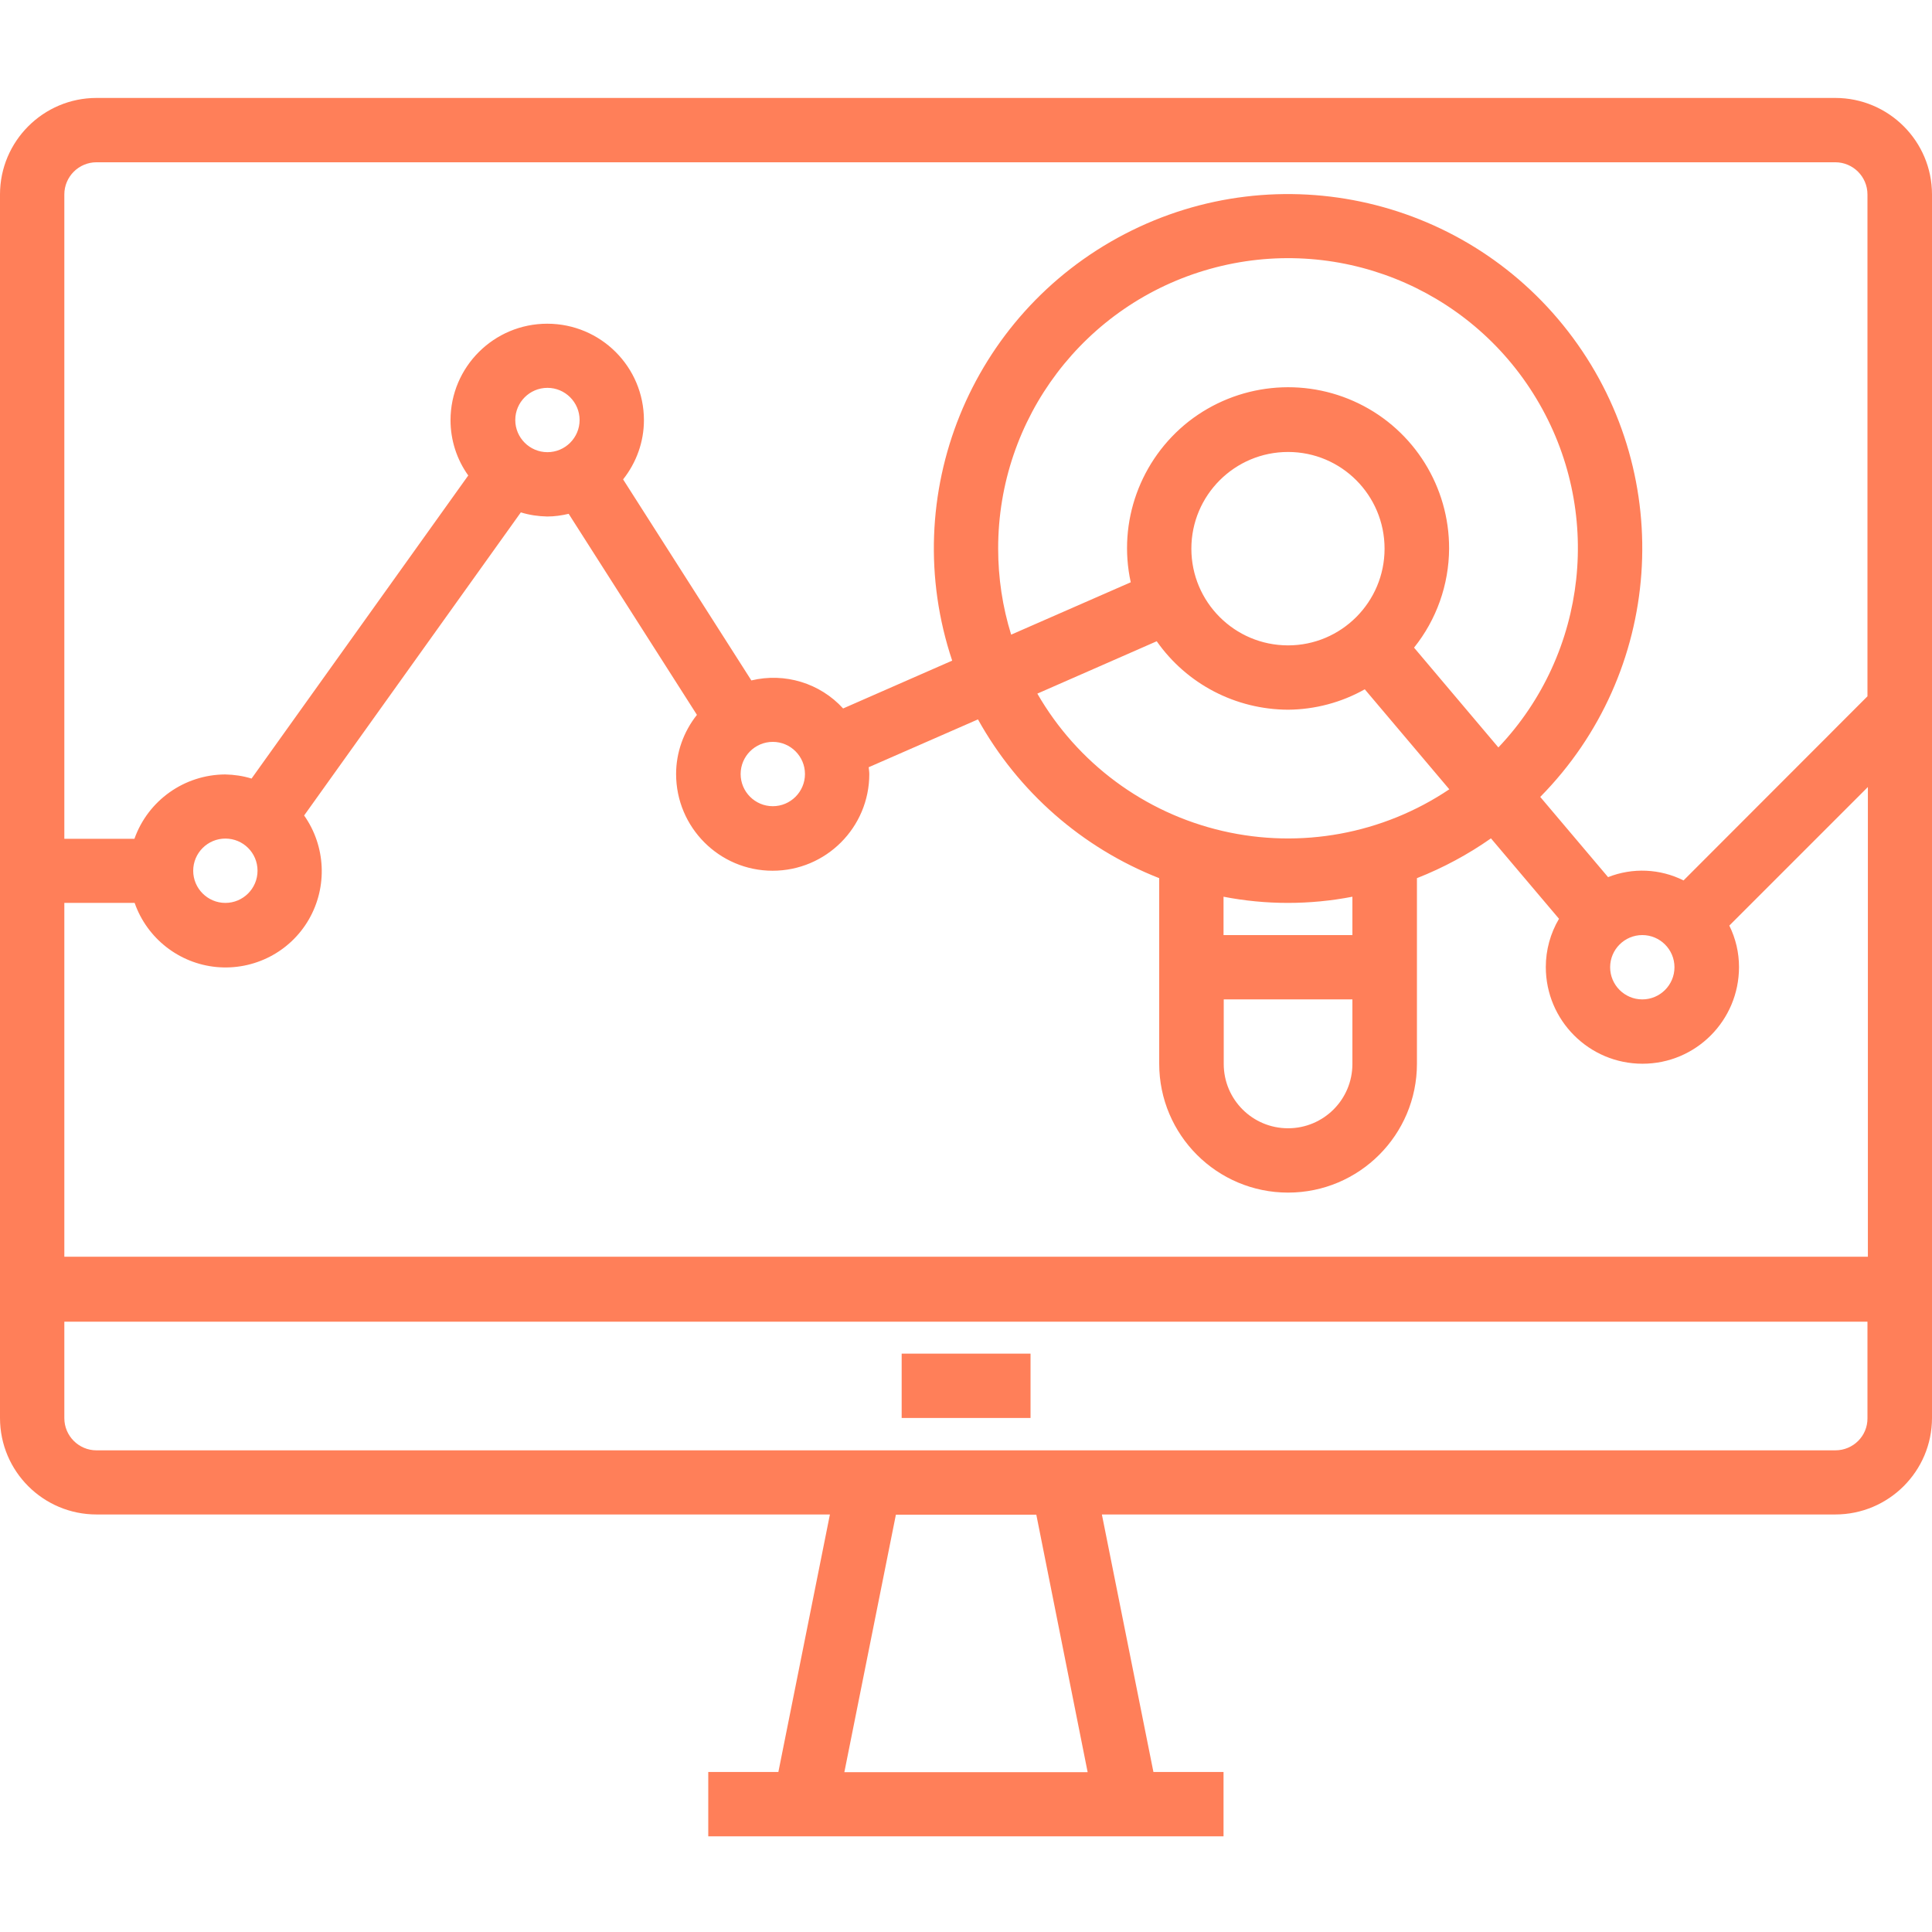 <?xml version="1.0" encoding="utf-8"?>
<!-- Generator: Adobe Illustrator 23.0.3, SVG Export Plug-In . SVG Version: 6.00 Build 0)  -->
<svg version="1.1" id="Layer_1" xmlns="http://www.w3.org/2000/svg" xmlns:xlink="http://www.w3.org/1999/xlink" x="0px" y="0px"
	 viewBox="0 0 937 937" style="enable-background:new 0 0 937 937;" xml:space="preserve">
<style type="text/css">
	.st0{fill:#FF7F59;}
</style>
<g id="surface1">
	<path class="st0" d="M890.1,47.5H46.8C21,47.5,0,68.5,0,94.3v593.4c0,25.9,21,46.8,46.8,46.8h355.7l-25,124.9h-34v31.2h249.9v-31.2
		h-34l-25-124.9h355.7c25.9,0,46.9-21,46.9-46.8V94.3C937,68.5,916,47.5,890.1,47.5z M65.3,437.9c6,17.2,21.6,29.4,39.7,31.1
		c18.2,1.7,35.7-7.3,44.8-23.1c9.1-15.8,8.2-35.5-2.3-50.4l105.1-147c4.2,1.3,8.4,1.9,12.8,2c3.5,0,7-0.5,10.4-1.3l62.2,97.5
		c-6.5,8.2-10.1,18.3-10.1,28.7c0,25.9,21,46.9,46.8,46.9c25.9,0,46.9-21,46.9-46.9c0-1.1-0.2-2.2-0.3-3.3l53-23.2
		c19.5,35.1,50.5,62.3,87.9,77v90c0,34.5,28,62.5,62.5,62.5c34.5,0,62.5-28,62.5-62.5v-90c12.7-5,24.8-11.5,35.9-19.3l33,39
		c-4.2,7.1-6.4,15.2-6.4,23.4c0,25.9,21,46.9,46.9,46.9s46.8-21,46.8-46.9c0-7-1.6-13.8-4.7-20.1l67.2-67.2v227.8H31.2V437.9H65.3z
		 M124.9,422.3c0,8.6-7,15.6-15.6,15.6s-15.6-7-15.6-15.6s7-15.6,15.6-15.6S124.9,413.6,124.9,422.3z M265.5,219.3
		c-8.6,0-15.6-7-15.6-15.6s7-15.6,15.6-15.6s15.6,7,15.6,15.6S274.1,219.3,265.5,219.3z M374.8,359.8c8.6,0,15.6,7,15.6,15.6
		s-7,15.6-15.6,15.6s-15.6-7-15.6-15.6S366.2,359.8,374.8,359.8z M484.1,266.1C484,202.9,526,147.4,586.9,130.4
		c60.9-17,125.6,8.7,158.2,62.9c32.6,54.1,25.1,123.4-18.4,169.2l-40.9-48.4c10.9-13.6,16.9-30.5,17-48
		c0.1-29.9-16.9-57.3-43.8-70.4c-26.9-13.1-58.9-9.7-82.5,8.7c-23.5,18.5-34.5,48.8-28.1,78l-58,25.4
		C486.2,294.3,484.1,280.2,484.1,266.1z M624.7,313c-25.9,0-46.9-21-46.9-46.9c0-25.9,21-46.9,46.9-46.9c25.9,0,46.8,21,46.8,46.9
		C671.5,292,650.5,313,624.7,313z M561,311c14.6,20.8,38.3,33.1,63.7,33.2c13-0.1,25.9-3.5,37.2-9.9l41,48.5
		c-32.3,21.7-72.1,29-110,20.2c-37.9-8.8-70.4-32.9-89.8-66.6L561,311z M593.4,484.7h62.5V516c0,17.3-14,31.2-31.2,31.2
		c-17.3,0-31.2-14-31.2-31.2V484.7z M655.9,453.5h-62.5v-18.6c20.6,4,41.8,4,62.5,0V453.5z M812.1,469.1c0,8.6-7,15.6-15.6,15.6
		c-8.6,0-15.6-7-15.6-15.6s7-15.6,15.6-15.6C805.1,453.5,812.1,460.5,812.1,469.1z M46.8,78.7h843.3c8.6,0,15.6,7,15.6,15.6v243.4
		L816.5,427c-11.4-5.7-24.7-6.3-36.6-1.6L747,386.5c59.4-60.2,66.1-154.6,15.9-222.6c-50.2-68-142.4-89.4-217.4-50.4
		c-75,39-110.5,126.7-83.7,206.9l-52.9,23.2c-11.2-12.3-28.3-17.5-44.5-13.6l-62.2-97.5c6.5-8.2,10.1-18.3,10.1-28.7
		c0-25.9-21-46.8-46.9-46.8c-25.9,0-46.9,21-46.9,46.8c0,9.6,3,19,8.6,26.8l-105.1,147c-4.2-1.3-8.4-1.9-12.8-2
		c-19.8,0.1-37.4,12.6-44,31.2H31.2V94.3C31.2,85.7,38.2,78.7,46.8,78.7z M527.5,859.5H409.5l25-124.9h68.1L527.5,859.5z
		 M890.1,703.4H46.8c-8.6,0-15.6-7-15.6-15.6v-46.8h874.5v46.8C905.8,696.4,898.8,703.4,890.1,703.4z"/>
	<path class="st0" d="M437.3,656.5h62.5v31.2h-62.5V656.5z"/>
</g>
</svg>
